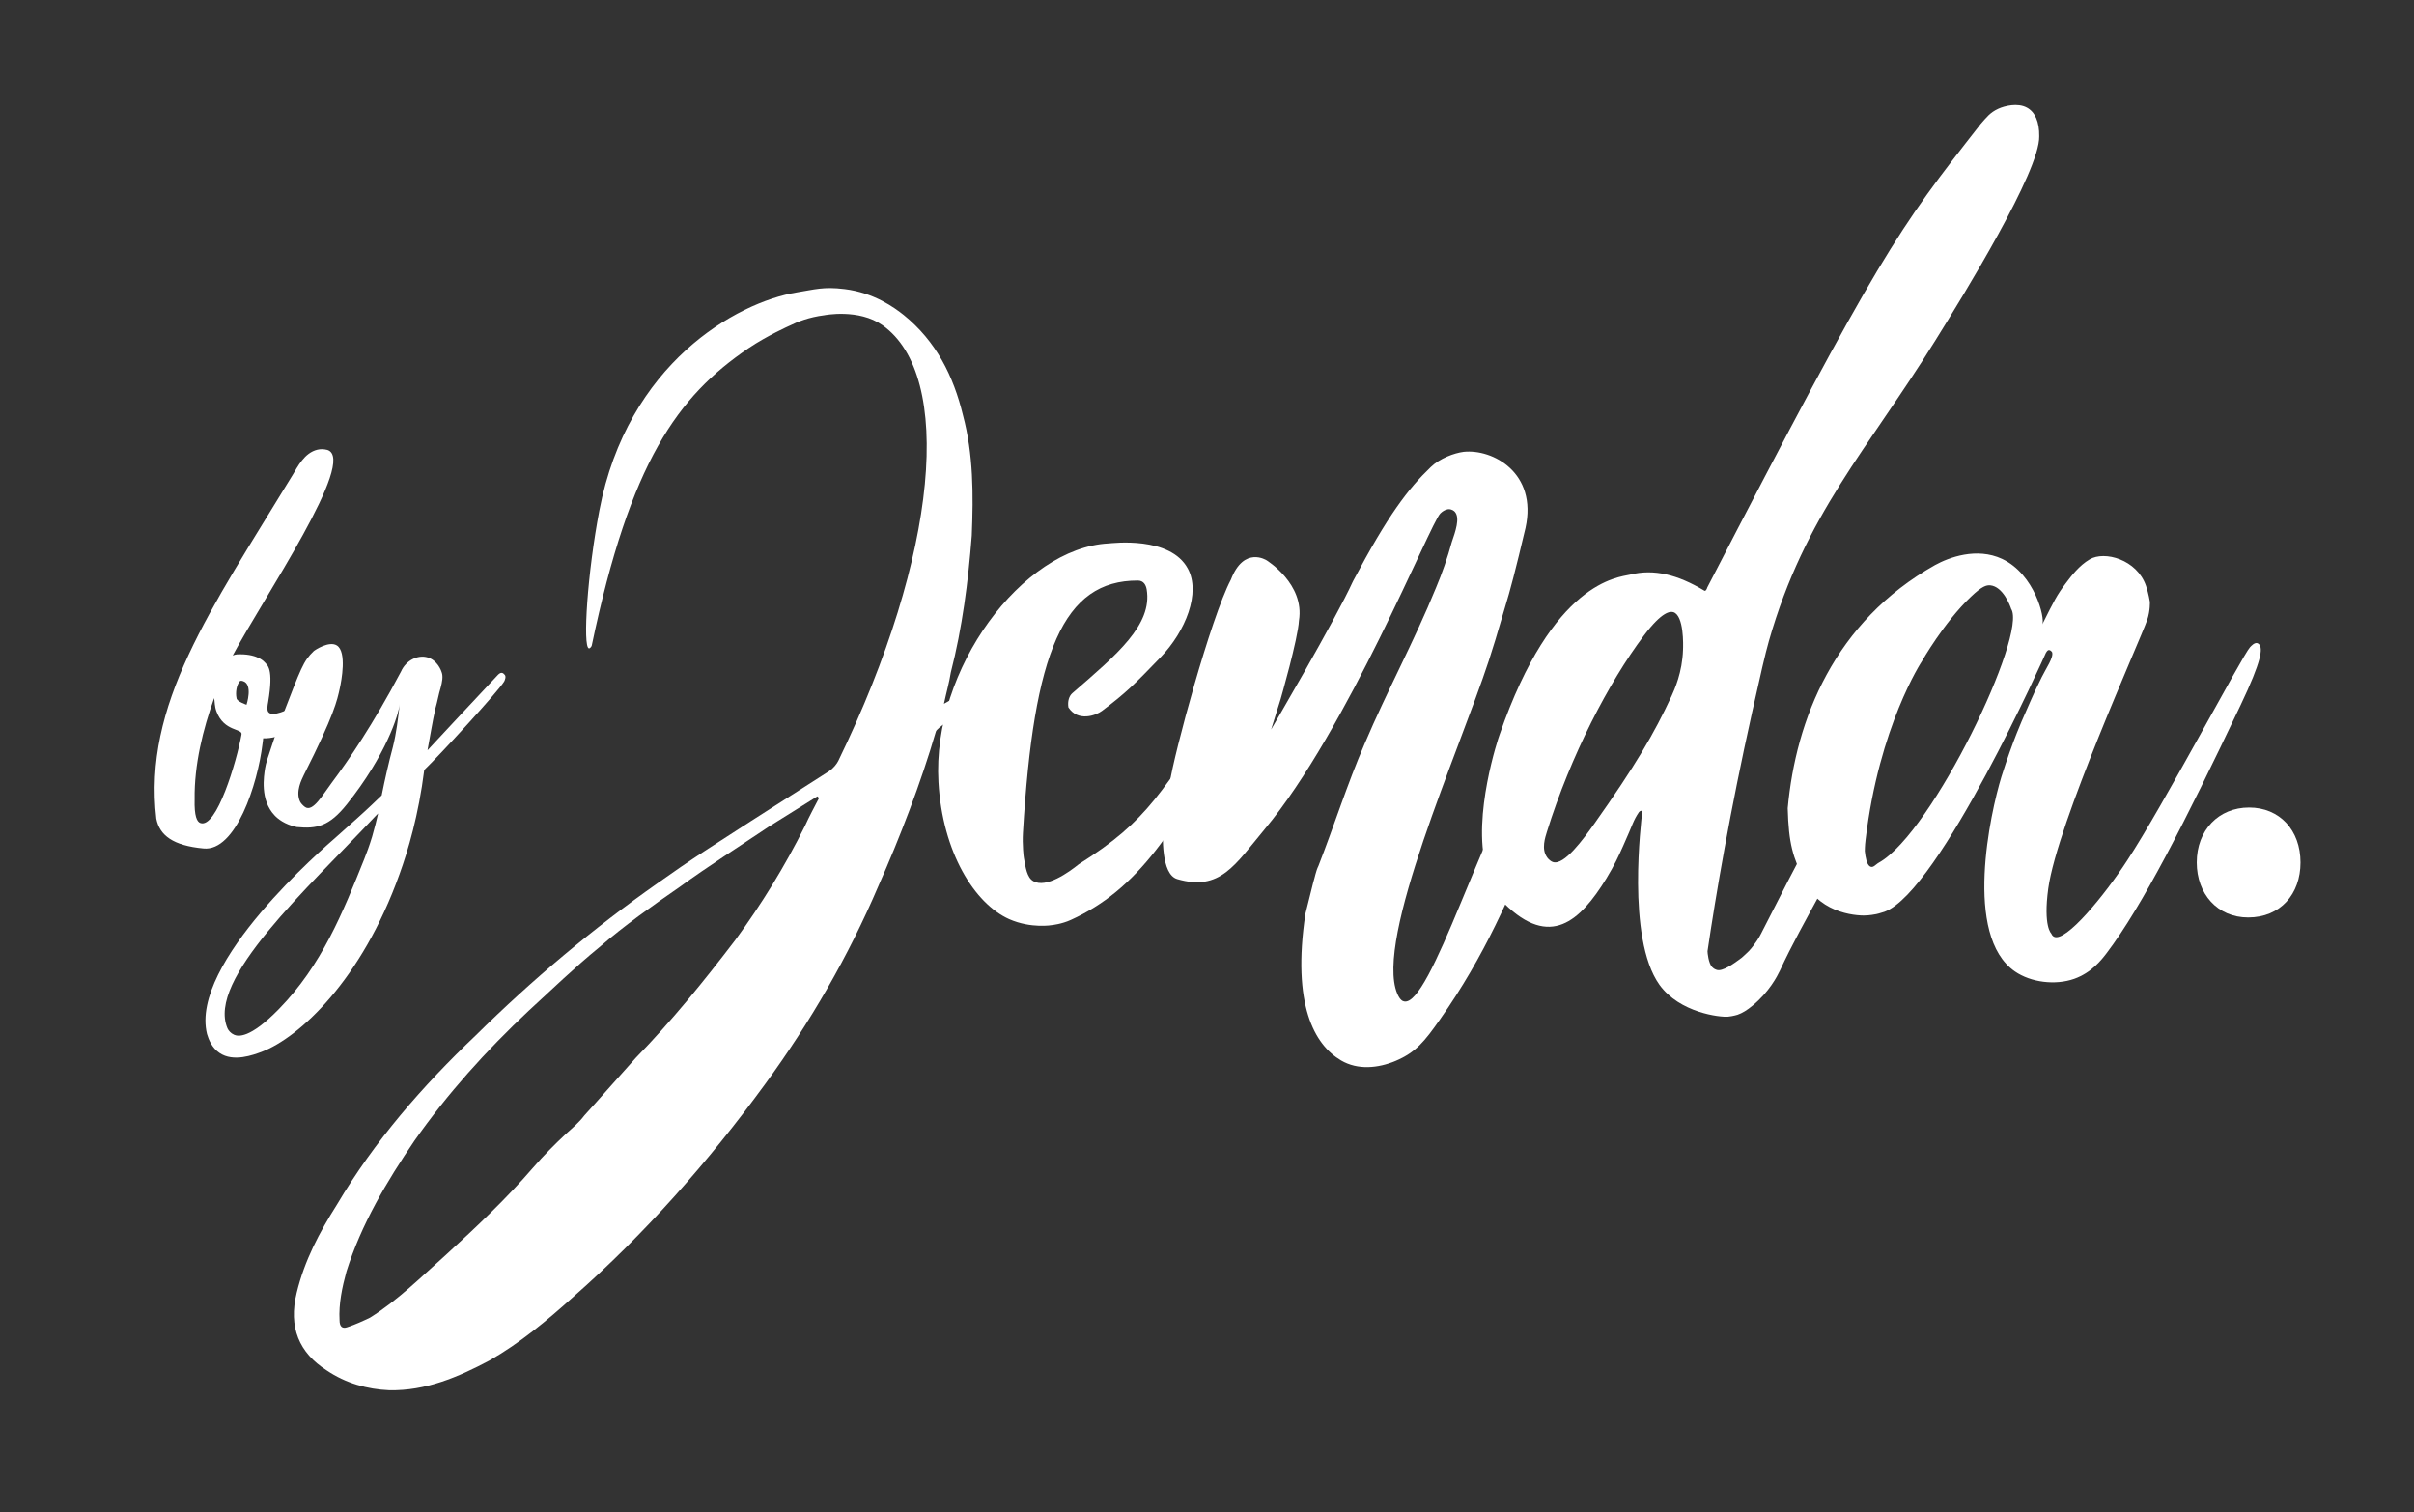 <?xml version="1.0" encoding="UTF-8"?> <!-- Generator: Adobe Illustrator 22.0.1, SVG Export Plug-In . SVG Version: 6.00 Build 0) --> <svg xmlns="http://www.w3.org/2000/svg" xmlns:xlink="http://www.w3.org/1999/xlink" version="1.1" id="Vrstva_1" x="0px" y="0px" viewBox="0 0 1014.5 635.6" style="enable-background:new 0 0 1014.5 635.6;" xml:space="preserve"><rect x="0" y="0" width="1014.5" height="635.6" fill="#333333" stroke="none"/> <style type="text/css"> .st0{fill:#FFFFFF;} </style> <g> <g> <path class="st0" d="M417,295c3.7-5-23,9.5-23.7,12.5c-6.2,21.3-15.1,44.5-24.2,65c-12.5,29.3-28.6,57.2-47.6,83.2 c-23.8,32.6-50.6,63-80.6,89.4c-11,9.9-22.4,19.4-35.2,26.7c-13.2,7-26.7,12.8-42.1,12.5c-9.2-0.4-18.3-2.9-26.4-8.4 c-11.4-7.3-16.1-18-12.5-32.6c3.3-13.6,9.5-25.3,16.9-37c15.8-26.7,35.9-49.8,58.3-71.1c23.8-23.5,49.5-45.1,76.6-64.1 c14.9-10.5,15.9-11.2,71.8-46.9c2-1.3,3.4-3.2,4-4.4c42.3-87.1,48.5-161.9,18.6-183.1c-10-7.1-24.5-4.2-24.5-4.2 c-6.4,0.8-11.4,2.8-14.6,4.4c0,0-9.3,4.1-17.3,9.5c-29.7,20.2-49.6,47.6-65.8,124.9c-0.1,0.5-0.8,1.3-1.2,1.2 c-2.7-0.5-0.6-32,4.4-58c11.8-61.7,57.6-87.4,82.9-91.6c7.5-1.2,11.2-2.5,20.1-1.4c12.4,1.5,21,7.8,24.9,10.9 c13.6,11,20.9,25.6,24.9,42.1c4.4,16.5,4.4,33.3,3.7,50.6c-1.5,19.4-4,38.8-8.8,57.5c-0.7,4.4-1.8,8.1-2.9,13.2l15-8.4 M344.2,335.4l-0.7-0.7l-20.5,12.8c-12.5,8.4-25.3,16.5-37.4,25.3c-11.7,8.1-23.1,16.1-33.7,25.3c-10.3,8.4-20.2,18-29.7,26.7 c-18,16.9-34.1,34.8-48,54.6c-11.7,17.2-22.4,35.2-28.6,55c-1.8,6.6-3.3,13.6-2.9,20.5c0,2.6,1.1,3.7,3.3,2.9 c3.3-1.1,6.6-2.6,9.5-4c11.7-7.3,21.6-17.2,31.9-26.4c12.8-11.7,25.3-23.5,36.6-36.6c4.4-5.1,9.2-9.9,13.9-14.3 c2.9-2.6,5.5-4.8,7.7-7.7c7-7.7,14.3-16.1,21.6-24.2c15-15.4,28.6-32.2,41.8-49.5c11-15,20.9-31.1,29.3-48 C340.1,343.1,342.3,339.1,344.2,335.4z"></path> <path class="st0" d="M429.9,350c-0.3,5,0.3,10.3,0.4,10.6c0.7,4,1.3,8.2,3.9,9.7c5.4,3.2,15-3.7,19.2-7.1 c29.7-18.7,34.3-30,62.1-70.7c2.6-4,10.5-1.5,5,6.2c-26,51.3-42.9,75.4-70.4,87.9c-3.9,1.8-7.9,2.2-7.9,2.2s-8.8,1.6-18.1-2.5 c-14.5-6.5-28-28-29.7-57.5c-2.8-47.8,35.4-98.5,71.4-100.4c1.7-0.1,26-3.2,33.4,10.6c5.5,10.1-0.9,26.3-11.5,37.3 c-10.9,11.3-14.6,15-24.6,22.5c-2.5,1.9-10.1,4.7-14.1-1.5c-0.4-2.6,0.3-4.8,1.7-6c18.7-16.2,33.7-28.7,31.2-43.6 c-0.3-1.7-1.2-3.7-3.7-3.7C446.9,243.9,434.4,273.9,429.9,350z"></path> <path class="st0" d="M646.7,347.3c-12.3,29.8-22.6,54.2-41.5,81.1c-6.5,9.3-10.2,13.9-18.7,17.5c-7.4,3.1-15.9,3.9-22.9-0.2 c-11.2-6.6-20.7-23.4-15-61.6c1.1-4.4,2.2-8.8,3.3-13.2c0.7-2.2,1.1-4.8,2.2-7c6.6-16.9,12.1-34.4,19.4-51.3 c9.5-22.4,20.9-43.2,30-65.6c2.6-6.2,4.8-12.5,6.6-19.1c1.5-4.4,3.6-10.2,1.3-12.8c-0.3-0.3-1.1-1.1-2.6-1.1c0,0-1.7,0-3.5,1.8 c-4.3,4.3-39,91-73.8,132.7c-12.5,15-18.7,26.2-36.7,21c-7-2-6.1-18.5-6.1-22.9c0.1-9.2,2.7-16.1,2.9-17.6 c1.8-12.1,17.2-69.3,25.7-85.4c5.5-14.3,15-8.1,15-8.1s16.1,9.9,13.6,25.3c-0.4,7.7-7.7,33-7.7,33l-4,12.8 c0,0,27.1-46.2,34.4-62.3c14.7-27.8,23.1-38.8,32.7-48c3.8-3.7,9.9-5.9,13.8-6.4c12.2-1.3,31.1,8.8,26,32 c-4.1,17.4-6.5,26.5-8.6,33.3c-4.1,13.9-4.4,15-6.8,22.4c-12.5,38.2-48.1,117.2-38.5,140c1.1,2.6,2.2,3.2,2.9,3.3 c5.4,1.1,13.6-16.7,23.8-41.4c10.6-25.5,11.1-26.7,18-42"></path> <path class="st0" d="M780.4,343.3c-8.6,22.5-22.3,42.8-32.4,64.7c-1.1,2.3-4.5,8.9-11.4,14.6c-2.4,2-4.4,3.2-6.4,3.9 c0,0-1.9,0.6-4,0.8c-3.3,0.3-20.3-1.6-28.8-13.4c-14.1-19.7-7.4-70.1-7.4-71.4c0-1.2,0-1.2,0-1.2c0,0,0-1.2-1.2,0 c-2.5,3.7-2.5,5-6.6,14.1c-2.1,4.7-3.6,8-7.1,13.8c-11.2,18.2-23.7,29.4-42.9,10.6c-4.7-4.6-6.3-10.1-7.7-15.4 c-5.8-21.7,5.3-54.6,5.7-55.6c22.4-64.8,49.9-66.1,54.9-67.3c10-2.5,19.9,0,31.1,6.7c0.1,0.1,0.2,0.1,0.3,0.1c0.5,0,0.9-1,1-1.4 c0,0,0,0,0,0c72.4-140.1,79.9-150.1,114.9-194.8c2.4-2.7,3.9-4.8,7.4-6.4c2.6-1.2,8.1-2.6,12-0.5c3.4,1.8,5.3,6,5.2,12.1 c0.3,14.6-31.6,66.4-43.6,85.7c-28.6,46.1-54.8,73.2-70,126.4c-1.6,5.6-3.4,13.6-7,29.7c-9.4,42.2-15.3,77-18.8,100.7 c0,0.6,0.4,5,1.9,6.6c0.3,0.3,0.9,0.9,1.9,1.2c2.4,0.9,7.3-2.6,10.6-5.1c1.1-1,2-1.8,3-2.8c3-3.3,4.6-6.3,5.1-7.3 c10.4-20.2,11.2-22.4,28.7-54.9 M702.5,292.5c1.2-2.7,4.5-9.8,4.8-19.4c0.1-2,0.4-14.3-4-15.8c-1.3-0.4-4.7-0.5-12.5,9.9 c-14.7,19.6-30.7,50.3-40.7,82.4c-0.7,2.3-2.4,7.2,0,10.6c0.1,0.2,1.1,1.6,2.5,2.1c4.7,1.6,12.8-9.6,17.5-16.2 C687.2,321.9,695.2,308.3,702.5,292.5z"></path> <path class="st0" d="M945.6,272c0.5-0.5,1.8-2,3-1.7c0,0,0.4,0.1,0.8,0.5c1.6,1.7,1.1,6.9-7.7,25.4 c-23.7,49.9-41.4,84.6-56.3,104.3c-2.2,2.9-6.4,8.3-13.7,10.9c-8,2.8-18.2,1.5-24.9-3.1c-21.8-15-10.3-66.8-5.7-81.8 c4.8-15.3,9.2-24.9,9.2-24.9c1.7-3.7,3.7-8.9,7.7-16.9c1.8-3.7,5.2-8.5,4.4-10.6c-0.4-0.6-0.9-0.9-1.4-0.9c-0.6,0.1-1,0.9-1.2,1.2 c0,0-44.6,100.2-67.8,108.8c-1.7,0.6-3.5,1-3.5,1c-1.4,0.3-2.6,0.4-3.5,0.5c-3.3,0.4-19.7-0.2-26.4-13.9 c-5.2-10.6-6.9-16.2-7.3-31.1c3.4-37.3,19.6-78.4,61.9-102.2c5.8-3.2,17.5-7.6,28.2-2.6c13.8,6.5,18.1,25,16.9,27.5 c4.9-9.8,6.1-12.3,9.9-17.3c2.4-3.2,5.6-7.4,10-10c6.2-3.7,19.9,0,23.7,11.2c1.1,3.3,1.6,6.6,1.6,6.6c0,0,0.2,3.7-1.1,7.6 c-3,8.7-37.8,85.5-41.6,112.9c-2.2,16.1,1.3,19,1.3,19c0.2,0.5,0.5,1,1.1,1.3c4.9,2.5,21.2-17.3,30.8-32.1 C908.9,339,942.3,275.6,945.6,272z M845.2,255.9c-0.4-1.3-3.4-9.4-8.8-9.9c-1.6-0.1-3.4,0.3-8.1,4.8 c-11.2,10.6-20.6,27.1-20.6,27.1c0,0-18,27.2-23.7,75.2c-0.3,2.4-0.3,4.6-0.3,4.6c0.3,2.8,0.8,5.5,2.1,6.4 c1.4,0.9,2.3-0.7,3.9-1.6C812.2,349.9,852.1,266.4,845.2,255.9z"></path> <path class="st0" d="M923.2,362.5c0-13.6,9.2-23.1,22-23.1s21.6,9.5,21.6,23.1c0,13.2-8.4,23.1-22,23.1 C931.9,385.6,923.2,375.7,923.2,362.5z"></path> </g> <g> <path class="st0" d="M113.1,299.6c3.6,2.8,20.7-8.2,26-12.5c0.5-0.4,1.8-1.5,2.6-1.2c1.2,0.5,1.3,3.3-0.6,5.7 c-0.2,0.2-16.5,19.3-30.5,18.7c-0.1,0.7-0.1,1.5-0.3,2.5c-2,16.7-11.2,45.2-24.8,43.8c-12.8-1.2-18.4-5.5-19.8-12.5 c-5.6-47.9,22.5-87.3,57.3-144.5c2-3.3,4.9-9.3,10.4-10.6c1.3-0.3,2.6-0.3,4.2,0.1c12.7,4.2-26.8,62-39.8,86.4 c1.4-0.6,2.5-0.5,3.2-0.5c7.6,0,10.2,3.3,10.2,3.3c1.1,1.3,3.9,2.4,1.5,16.7C112,298.6,112.6,299.2,113.1,299.6z M101.5,308.7 c0.5-2.6-7.3-1.1-10.5-9.6c-0.9-2.3-0.7-4.3-1-5.7c-4.7,13.1-8.4,28-8.2,42.5c-0.2,7.2,1,9.5,2.4,10 C91,348.4,99.4,320.2,101.5,308.7z M99.4,293.4c0,1.4,4.2,2.8,4.2,2.8s2.8-8.5-1.4-9.9c0,0-1-0.4-1.4,0 C99.4,287.8,98.9,291.1,99.4,293.4z"></path> <path class="st0" d="M209.3,283.6c1.4-1.4,2.2-0.7,2.8,0c0.7,0.7,0.1,2.2-0.2,2.8c-2.6,4.3-27,30.9-33.6,37.2 c-2.4,19-6.8,33.9-10.4,43.8c-15.9,44.5-42.1,68.7-58,74.7c-3.3,1.2-11.8,4.5-17.7,0.4c-3.1-2.1-4.5-5.5-5.2-7.9 c-7.4-29.9,49.4-78.5,54.5-83c0.3-0.3,3.7-3.3,8.4-7.5c4.7-4.2,8.3-7.7,10.5-9.8c1.4-6.9,2.9-13.6,4.7-20.3c1.5-6,2.2-12,2.9-18.3 c-0.4,4.7-5.9,21.9-22.2,42.3c-7.5,9.4-12.7,10.4-21.1,9.6c-5.2-1.1-8.1-3.6-9.3-4.9c-6.2-6.5-4.5-16.5-4-19.8 c0.3-2.1,1.3-4.9,3.2-10.6c1.6-4.9,3-8.5,3.7-10.3c8.4-21.7,9.1-24,13.5-28.3c0.5-0.5,6.6-4.5,9.8-2.4c4.2,2.7,1.9,14.8,1.2,18 c-1.1,5-2.3,11.1-15.1,36.4c-0.9,1.9-3.6,7-1.6,11.2c0.3,0.6,1.1,1.6,2.1,2.3c3.3,2.3,7.5-5.3,11.2-10.2 c7.1-9.5,17.3-24.4,29.1-46.7c2.1-4.8,7.1-7.2,11.2-6c4.2,1.2,5.8,5.8,5.9,6.2c0.7,1.8,0.2,4.2-0.4,6.5c-0.9,2.9-1.3,5.6-2.2,8.7 c-1.3,5.8-2.2,11.6-3.3,17.4c0,0.1,0,0.2,0,0.2C188.2,306.1,189.6,304.7,209.3,283.6z M153.1,361c0.9-2.3,2.1-5.4,3.3-9.4 c1.1-3.8,1.9-7.1,2.5-9.7c-0.7,0.7-1.3,1.3-1.3,1.3c-28.6,30.5-70.8,68.5-62,89c0.4,0.9,1.4,2.1,2.8,2.7 c1.6,0.7,6.5,1.8,18.8-10.8C135.2,405.7,144,383.7,153.1,361z"></path> </g> <path class="st0" d="M690,341.2"></path> </g> </svg> 